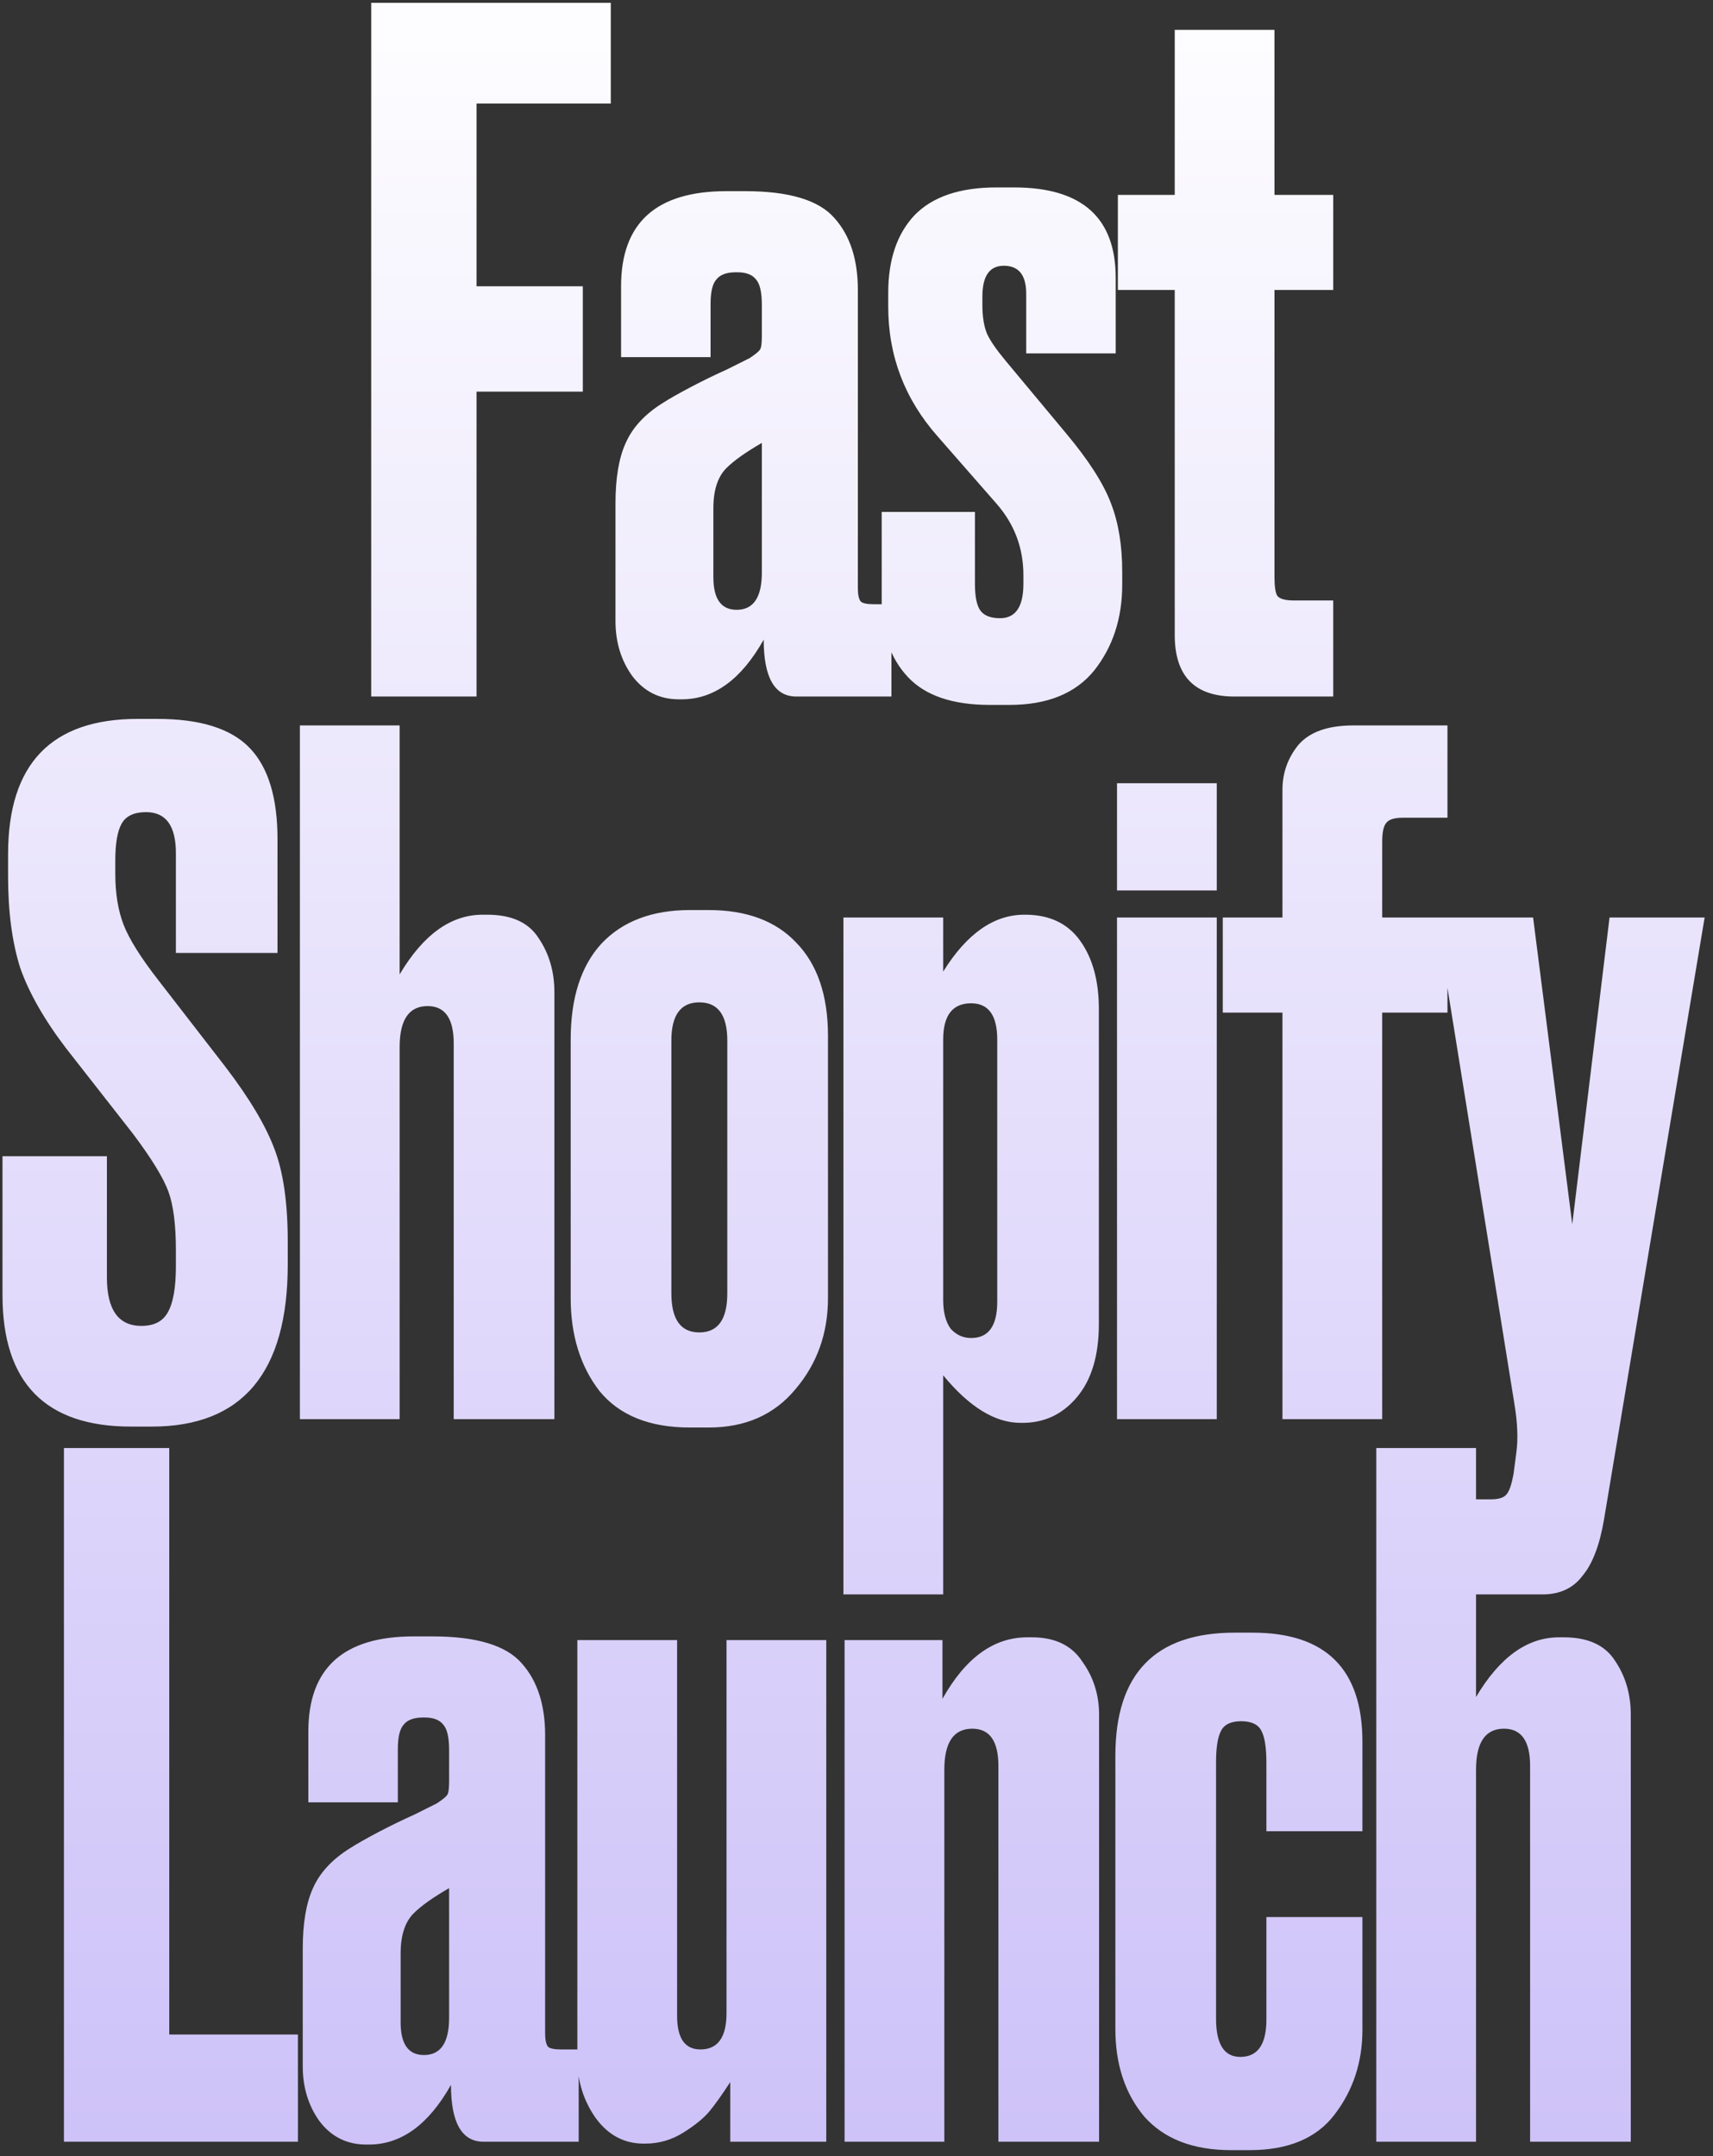 <svg width="147" height="185" viewBox="0 0 147 185" fill="none" xmlns="http://www.w3.org/2000/svg">
<rect x="0" y="0" width="147" height="185" fill="#333333" stroke="none"/>
<path d="M31.854 59.762V0.242H52.414V8.882H40.894V24.562H50.014V33.602H40.894V59.762H31.854ZM52.817 53.282V43.202C52.817 41.015 53.111 39.282 53.697 38.002C54.284 36.668 55.351 35.522 56.897 34.562C57.484 34.188 58.284 33.735 59.297 33.202C60.311 32.668 61.351 32.162 62.417 31.682C63.484 31.148 64.124 30.828 64.337 30.722C64.817 30.402 65.111 30.162 65.217 30.002C65.324 29.842 65.377 29.468 65.377 28.882V26.162C65.377 25.095 65.217 24.375 64.897 24.002C64.577 23.575 64.044 23.362 63.297 23.362H63.137C62.337 23.362 61.777 23.575 61.457 24.002C61.137 24.375 60.977 25.068 60.977 26.082V30.642H53.297V24.562C53.297 19.122 56.311 16.402 62.337 16.402H63.937C67.724 16.402 70.284 17.175 71.617 18.722C72.951 20.215 73.617 22.268 73.617 24.882V50.482C73.617 51.015 73.697 51.388 73.857 51.602C74.017 51.762 74.391 51.842 74.977 51.842H76.497V59.762H68.337C66.471 59.762 65.537 58.135 65.537 54.882C63.617 58.295 61.271 60.002 58.497 60.002H58.257C56.604 60.002 55.271 59.335 54.257 58.002C53.297 56.668 52.817 55.095 52.817 53.282ZM65.377 49.122V38.002C63.991 38.802 62.977 39.522 62.337 40.162C61.591 40.908 61.217 42.055 61.217 43.602V49.522C61.217 51.388 61.884 52.322 63.217 52.322C64.657 52.322 65.377 51.255 65.377 49.122ZM95.743 23.842V30.322H88.063V25.202C88.063 23.602 87.423 22.802 86.143 22.802C84.916 22.802 84.303 23.682 84.303 25.442V26.162C84.303 27.175 84.436 28.002 84.703 28.642C84.97 29.228 85.503 30.002 86.303 30.962L91.503 37.202C93.423 39.495 94.703 41.495 95.343 43.202C95.983 44.855 96.303 46.802 96.303 49.042V50.162C96.303 53.042 95.503 55.495 93.903 57.522C92.303 59.495 89.876 60.482 86.623 60.482H84.943C81.743 60.482 79.396 59.682 77.903 58.082C76.41 56.482 75.663 54.348 75.663 51.682V43.922H83.663V50.082C83.663 51.202 83.823 51.975 84.143 52.402C84.463 52.828 85.023 53.042 85.823 53.042C87.156 53.042 87.823 52.055 87.823 50.082V49.362C87.823 47.015 87.05 44.962 85.503 43.202L80.463 37.442C77.636 34.242 76.223 30.535 76.223 26.322V25.122C76.223 22.295 76.97 20.082 78.463 18.482C80.01 16.882 82.356 16.082 85.503 16.082H87.023C92.836 16.082 95.743 18.668 95.743 23.842ZM114.409 59.762H105.929C102.515 59.762 100.809 58.002 100.809 54.482V24.882H95.929V16.722H100.809V2.562H109.369V16.722H114.409V24.882H109.369V49.522C109.369 50.322 109.449 50.855 109.609 51.122C109.822 51.388 110.302 51.522 111.049 51.522H114.409V59.762ZM11.814 61.682H13.494C17.174 61.682 19.814 62.508 21.414 64.162C23.014 65.815 23.814 68.428 23.814 72.002V81.762H15.094V73.202C15.094 70.855 14.241 69.682 12.534 69.682C11.521 69.682 10.827 70.002 10.454 70.642C10.081 71.282 9.894 72.348 9.894 73.842V74.962C9.894 76.668 10.134 78.135 10.614 79.362C11.094 80.588 12.081 82.162 13.574 84.082L19.334 91.522C21.414 94.242 22.827 96.615 23.574 98.642C24.321 100.615 24.694 103.255 24.694 106.562V108.482C24.694 117.762 20.801 122.402 13.014 122.402H11.254C3.894 122.402 0.214 118.642 0.214 111.122V99.202H9.174V109.602C9.174 112.375 10.161 113.762 12.134 113.762C13.201 113.762 13.947 113.388 14.374 112.642C14.854 111.842 15.094 110.508 15.094 108.642V107.282C15.094 105.095 14.881 103.415 14.454 102.242C14.027 101.068 13.014 99.415 11.414 97.282L5.654 89.922C3.787 87.468 2.481 85.175 1.734 83.042C1.041 80.855 0.694 78.242 0.694 75.202V73.282C0.694 65.548 4.401 61.682 11.814 61.682ZM25.735 121.762V62.242H34.295V83.602C36.321 80.188 38.695 78.482 41.415 78.482H41.815C43.895 78.482 45.361 79.148 46.215 80.482C47.121 81.815 47.575 83.362 47.575 85.122V121.762H38.935V89.522C38.935 87.388 38.188 86.322 36.695 86.322C35.095 86.322 34.295 87.495 34.295 89.842V121.762H25.735ZM48.973 111.362V89.202C48.973 85.628 49.853 82.882 51.613 80.962C53.426 79.042 55.959 78.082 59.213 78.082H60.813C64.066 78.082 66.573 79.015 68.333 80.882C70.146 82.748 71.053 85.415 71.053 88.882V111.362C71.053 114.402 70.119 117.015 68.253 119.202C66.439 121.388 63.959 122.482 60.813 122.482H59.213C55.746 122.482 53.159 121.442 51.453 119.362C49.799 117.228 48.973 114.562 48.973 111.362ZM57.613 89.282V110.962C57.613 113.202 58.413 114.322 60.013 114.322C61.613 114.322 62.413 113.202 62.413 110.962V89.282C62.413 87.095 61.613 86.002 60.013 86.002C58.413 86.002 57.613 87.095 57.613 89.282ZM72.378 78.722H80.938V83.362C82.965 80.108 85.285 78.482 87.898 78.482H87.978C90.058 78.482 91.632 79.228 92.698 80.722C93.765 82.215 94.298 84.162 94.298 86.562V113.602C94.298 116.322 93.658 118.428 92.378 119.922C91.152 121.362 89.605 122.082 87.738 122.082H87.578C85.392 122.082 83.178 120.722 80.938 118.002V136.802H72.378V78.722ZM80.938 89.202V111.522C80.938 112.588 81.152 113.415 81.578 114.002C82.058 114.535 82.645 114.802 83.338 114.802C84.832 114.802 85.578 113.762 85.578 111.682V89.202C85.578 87.122 84.832 86.082 83.338 86.082C81.738 86.082 80.938 87.122 80.938 89.202ZM104.416 78.722V121.762H95.856V78.722H104.416ZM104.416 67.202V76.402H95.856V67.202H104.416ZM124.213 62.242V70.162H120.373C119.627 70.162 119.147 70.322 118.933 70.642C118.72 70.908 118.613 71.442 118.613 72.242V78.722H124.213V86.882H118.613V121.762H110.053V86.882H104.933V78.722H110.053V67.762C110.053 66.322 110.507 65.042 111.413 63.922C112.373 62.802 113.947 62.242 116.133 62.242H124.213ZM129.962 120.482L123.242 78.722H131.562L134.922 105.042L138.122 78.722H146.282L137.642 130.402C137.269 132.588 136.655 134.188 135.802 135.202C135.002 136.268 133.855 136.802 132.362 136.802H124.282V128.642H127.962C128.655 128.642 129.109 128.482 129.322 128.162C129.535 127.895 129.722 127.335 129.882 126.482L130.122 124.642C130.282 123.468 130.229 122.082 129.962 120.482ZM5.486 124.242H14.525V174.562H25.566V183.762H5.486V124.242ZM25.98 177.282V167.202C25.98 165.015 26.273 163.282 26.86 162.002C27.447 160.668 28.513 159.522 30.06 158.562C30.646 158.188 31.447 157.735 32.46 157.202C33.473 156.668 34.513 156.162 35.58 155.682C36.647 155.148 37.286 154.828 37.5 154.722C37.98 154.402 38.273 154.162 38.38 154.002C38.486 153.842 38.54 153.468 38.54 152.882V150.162C38.54 149.095 38.38 148.375 38.06 148.002C37.74 147.575 37.207 147.362 36.46 147.362H36.3C35.5 147.362 34.94 147.575 34.62 148.002C34.3 148.375 34.14 149.068 34.14 150.082V154.642H26.46V148.562C26.46 143.122 29.473 140.402 35.5 140.402H37.1C40.886 140.402 43.447 141.175 44.78 142.722C46.113 144.215 46.78 146.268 46.78 148.882V174.482C46.78 175.015 46.86 175.388 47.02 175.602C47.18 175.762 47.553 175.842 48.14 175.842H49.66V183.762H41.5C39.633 183.762 38.7 182.135 38.7 178.882C36.78 182.295 34.433 184.002 31.66 184.002H31.42C29.767 184.002 28.433 183.335 27.42 182.002C26.46 180.668 25.98 179.095 25.98 177.282ZM38.54 173.122V162.002C37.153 162.802 36.14 163.522 35.5 164.162C34.753 164.908 34.38 166.055 34.38 167.602V173.522C34.38 175.388 35.047 176.322 36.38 176.322C37.82 176.322 38.54 175.255 38.54 173.122ZM70.906 140.722V183.762H62.666V178.642C61.972 179.708 61.386 180.535 60.906 181.122C60.425 181.708 59.679 182.322 58.666 182.962C57.652 183.602 56.559 183.922 55.386 183.922H55.225C53.572 183.922 52.212 183.202 51.145 181.762C50.079 180.268 49.545 178.562 49.545 176.642V140.722H58.105V172.962C58.105 174.882 58.772 175.842 60.105 175.842C61.599 175.842 62.346 174.802 62.346 172.722V140.722H70.906ZM72.477 183.762V140.722H80.877V145.762C82.85 142.242 85.277 140.482 88.157 140.482H88.557C90.53 140.482 91.97 141.175 92.877 142.562C93.837 143.895 94.317 145.415 94.317 147.122V183.762H85.677V151.522C85.677 149.388 84.93 148.322 83.437 148.322C81.837 148.322 81.037 149.495 81.037 151.842V183.762H72.477ZM108.675 164.482H116.915V174.162C116.915 176.935 116.115 179.362 114.515 181.442C112.968 183.468 110.542 184.482 107.235 184.482H105.635C102.382 184.482 99.901 183.522 98.195 181.602C96.541 179.628 95.715 177.122 95.715 174.082V150.642C95.715 143.602 99.128 140.082 105.955 140.082H107.475C113.768 140.082 116.915 143.202 116.915 149.442V157.122H108.675V151.282C108.675 150.002 108.542 149.095 108.275 148.562C108.008 147.975 107.422 147.682 106.515 147.682C105.608 147.682 105.022 147.975 104.755 148.562C104.488 149.095 104.355 149.975 104.355 151.202V173.202C104.355 175.388 105.048 176.482 106.435 176.482C107.928 176.482 108.675 175.415 108.675 173.282V164.482ZM118.105 183.762V124.242H126.665V145.602C128.692 142.188 131.065 140.482 133.785 140.482H134.185C136.265 140.482 137.732 141.148 138.585 142.482C139.492 143.815 139.945 145.362 139.945 147.122V183.762H131.305V151.522C131.305 149.388 130.558 148.322 129.065 148.322C127.465 148.322 126.665 149.495 126.665 151.842V183.762H118.105Z" fill="url(#paint0_linear_502_3412)"/>
<defs>
<linearGradient id="paint0_linear_502_3412" x1="72.614" y1="-5.238" x2="72.614" y2="190.762" gradientUnits="userSpaceOnUse">
<stop stop-color="white"/>
<stop offset="1" stop-color="#CCC0F8"/>
</linearGradient>
</defs>
</svg>
